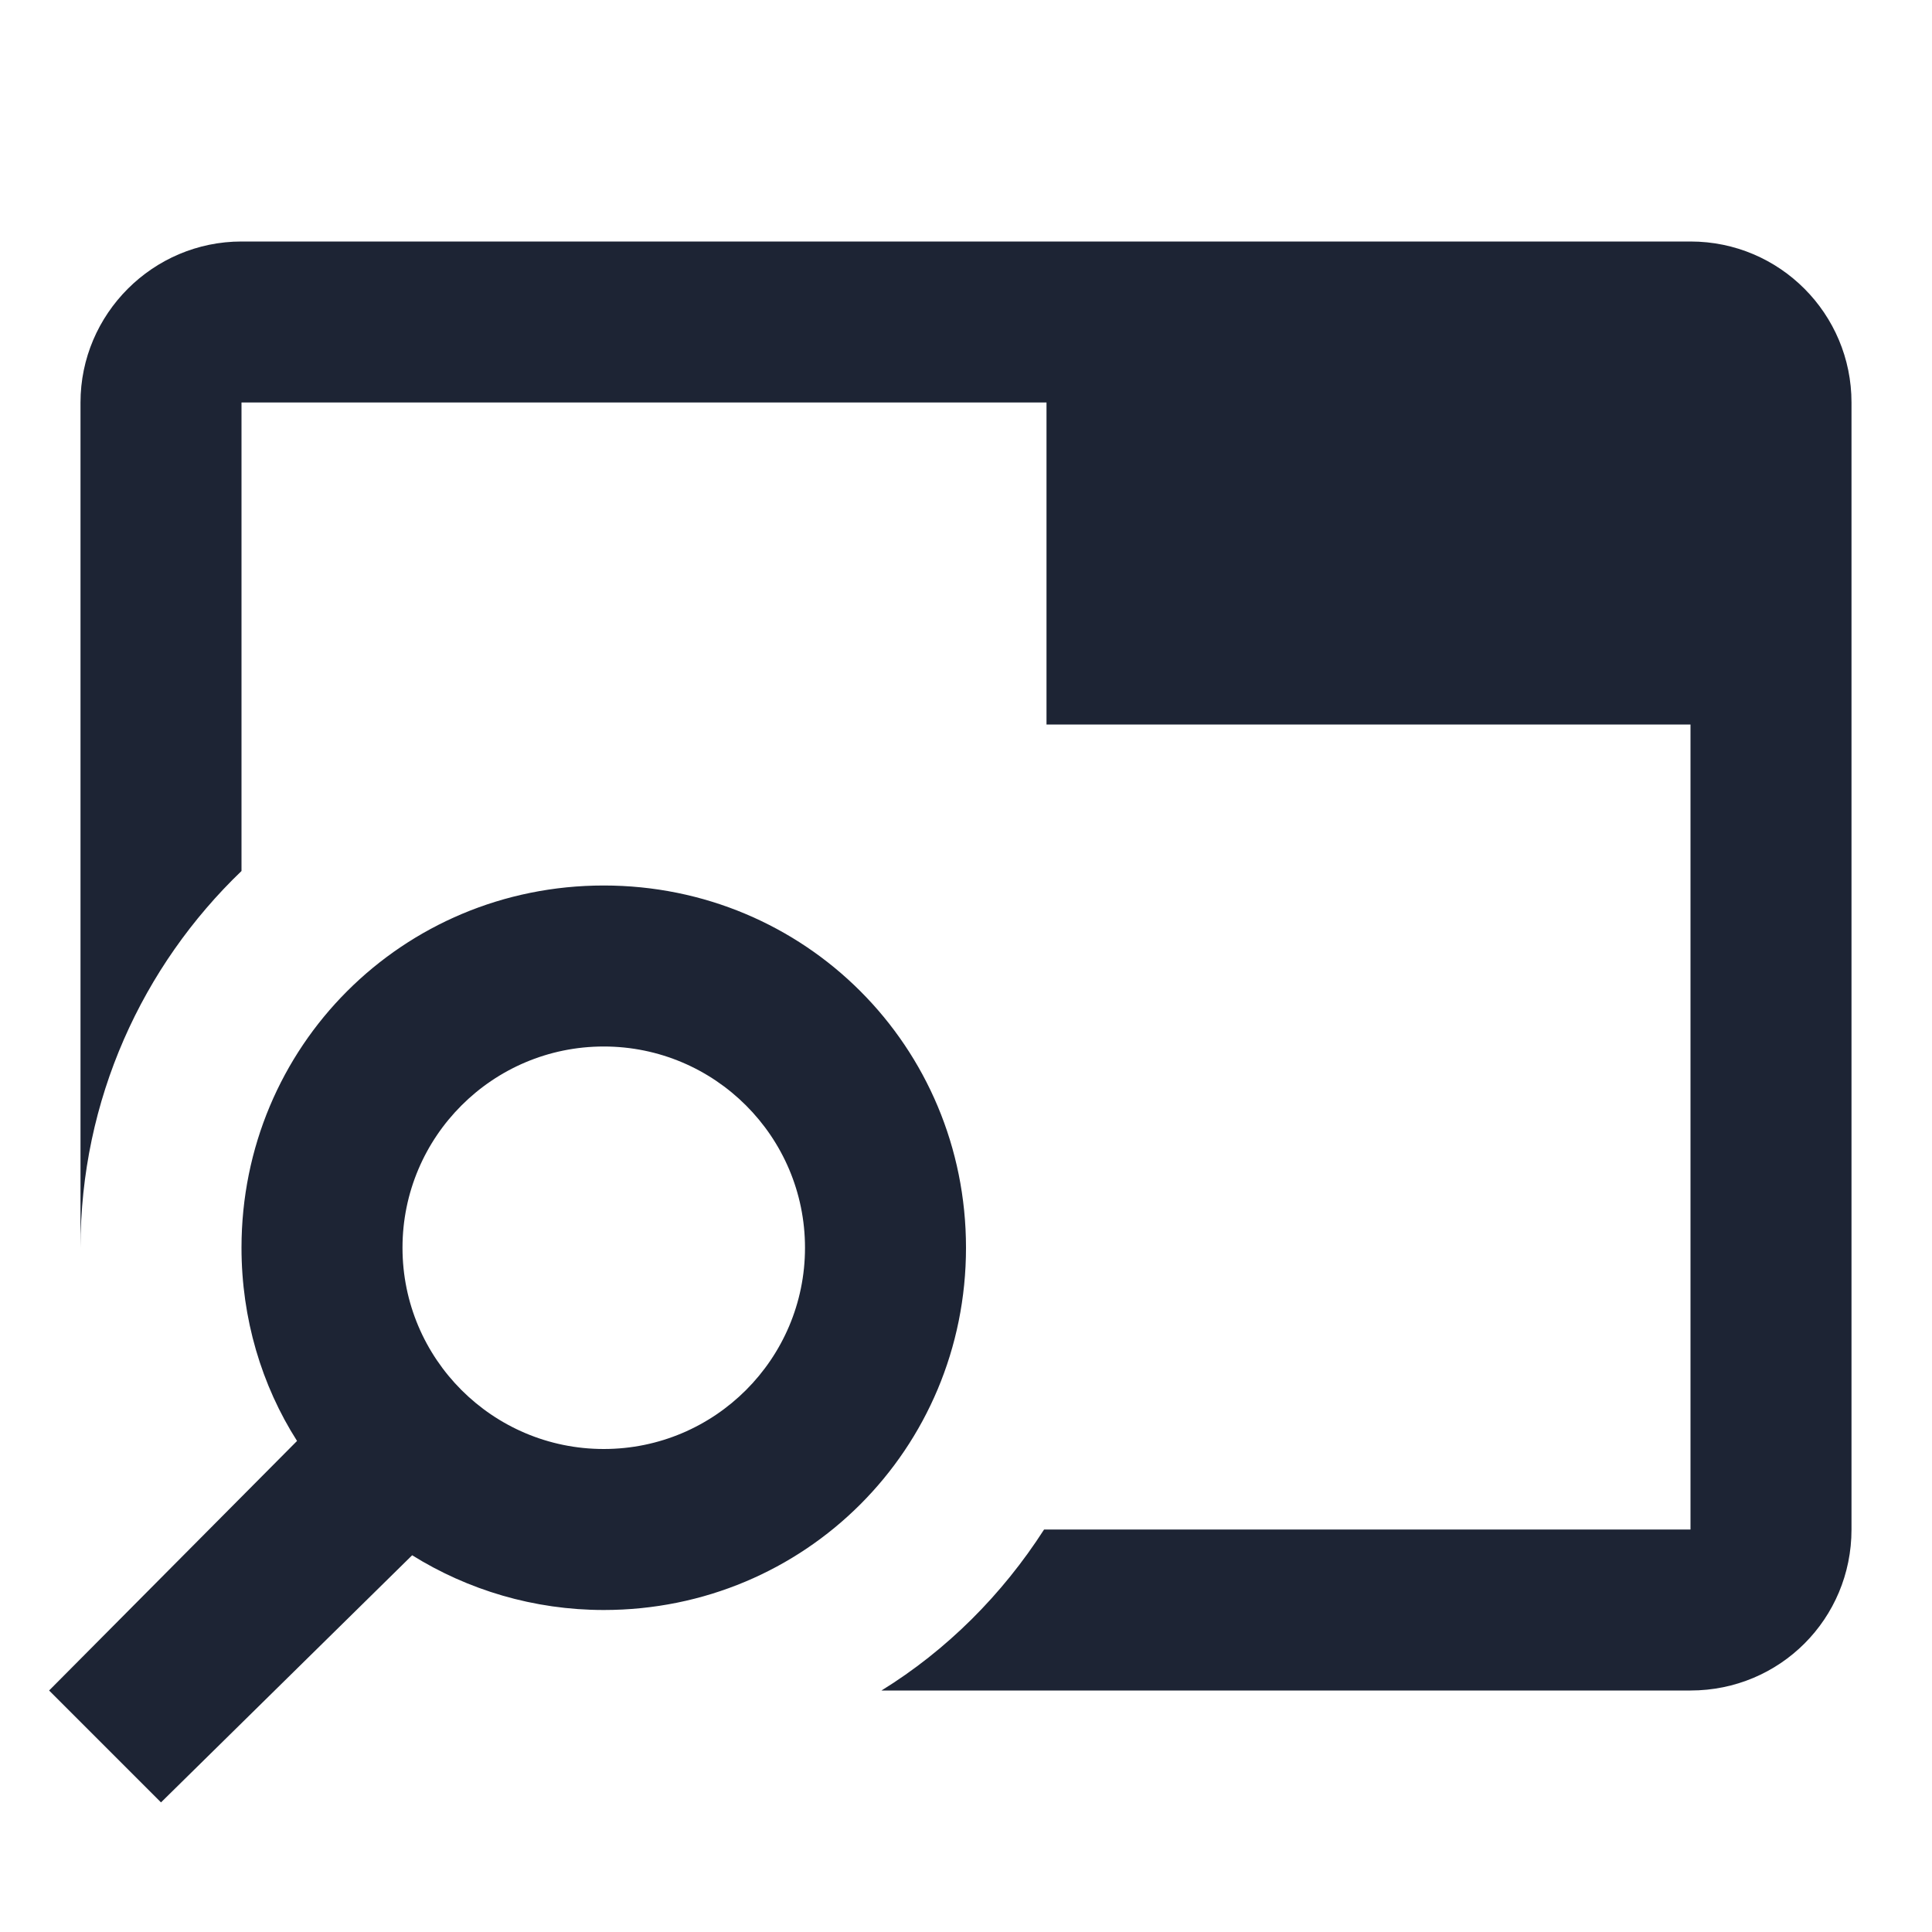 <svg width="24" height="24" viewBox="0 0 24 24" fill="none" xmlns="http://www.w3.org/2000/svg"><path d="M7.5 11C5 11 3 13 3 15.5C3 16.38 3.25 17.21 3.69 17.9L0.61 21L2 22.39L5.12 19.32C5.81 19.75 6.63 20 7.5 20C10 20 12 18 12 15.5C12 13 10 11 7.5 11ZM7.5 18C6.12 18 5 16.88 5 15.5C5 14.12 6.12 13 7.5 13C8.88 13 10 14.12 10 15.5C10 16.88 8.88 18 7.5 18ZM23 5V19C23 20.11 22.11 21 21 21H10.95C11.76 20.5 12.45 19.81 12.97 19H21V9H13V5H3V10.82C1.77 12 1 13.66 1 15.5V5C1 3.9 1.9 3 3 3H21C22.11 3 23 3.9 23 5Z" fill="#1D2434"/></svg>